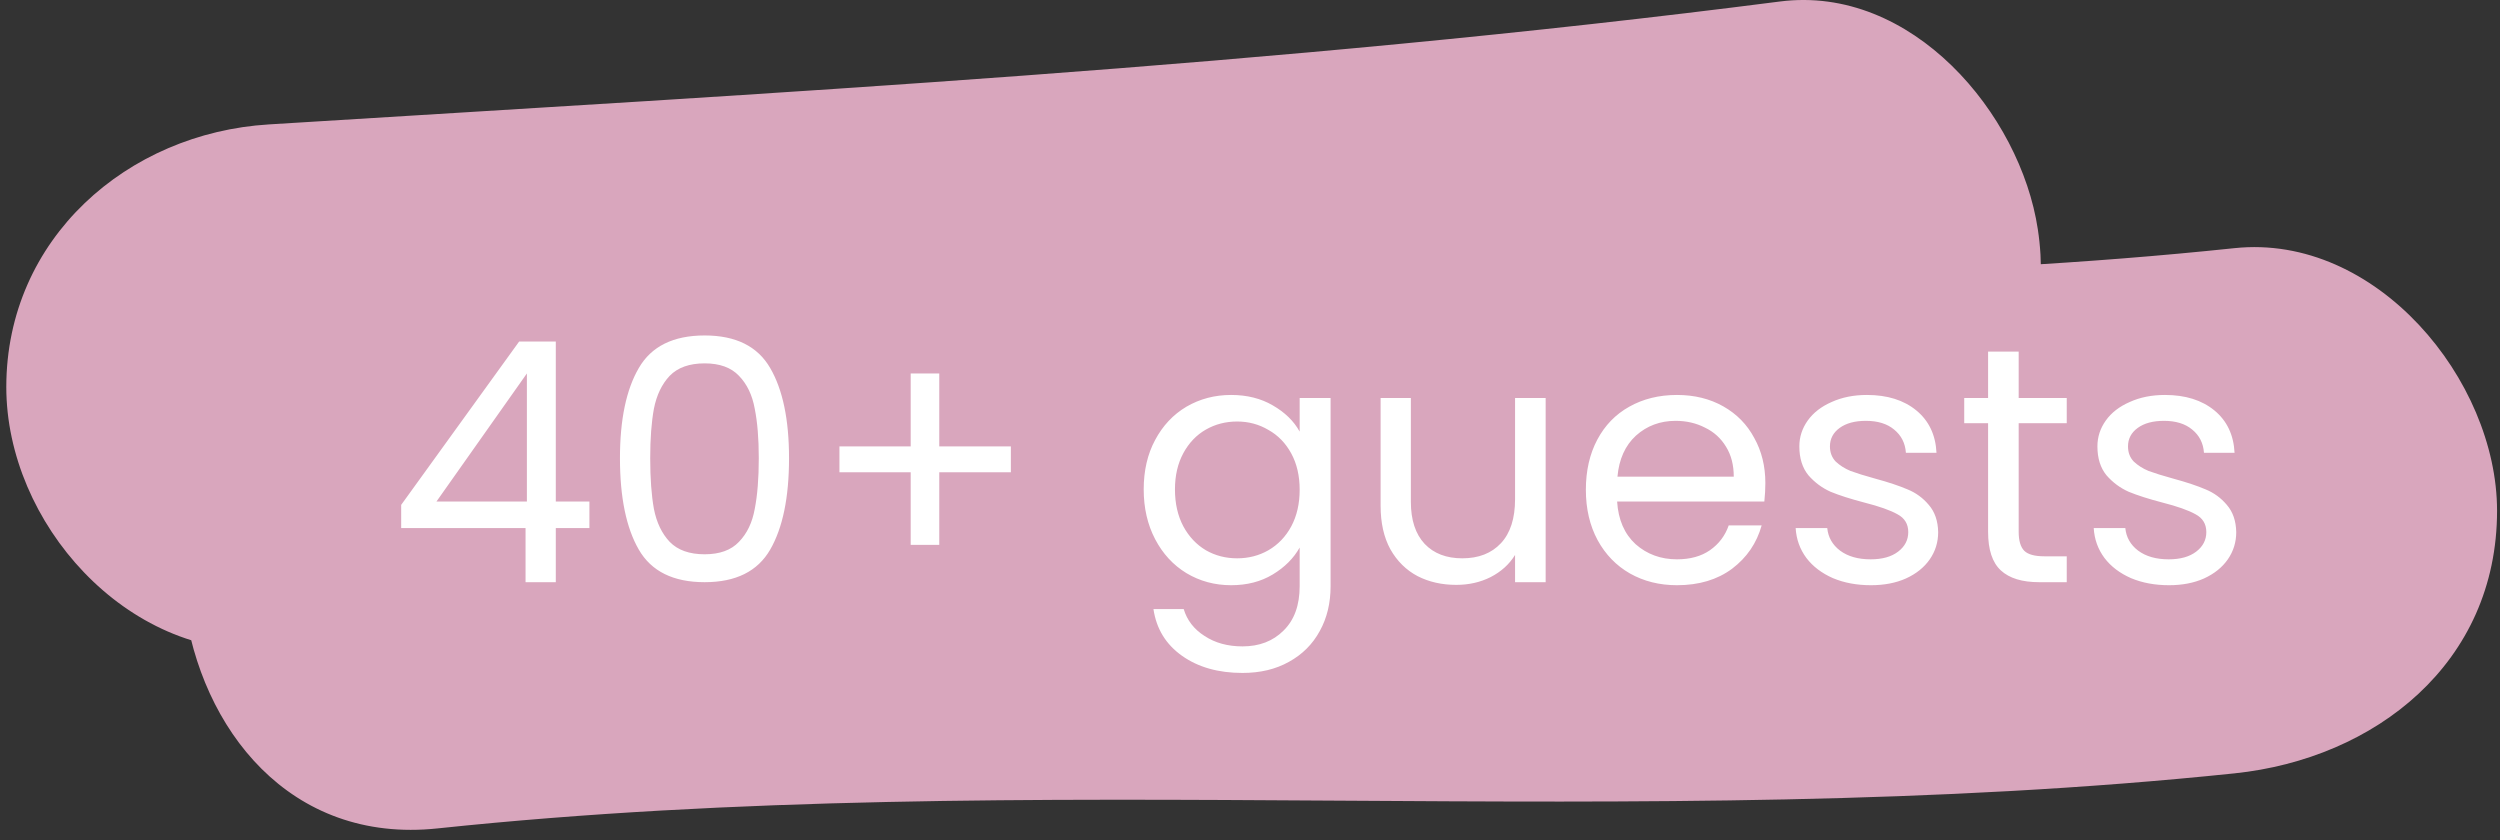 <svg xmlns="http://www.w3.org/2000/svg" fill="none" viewBox="0 0 119 40" height="40" width="119">
<rect x="0" y="0" width="119" height="40" fill="#333333" stroke="none"/>
<path fill="#D9A6BD" d="M106.36 11.812C77.89 14.812 49.29 11.462 20.83 14.432L24.15 38.982C25.79 38.672 27.44 38.432 29.09 38.182C25.64 38.702 29.09 38.182 29.61 38.112L32.77 37.722C38.38 37.002 43.99 36.282 49.57 35.342C62.721 33.13 75.603 29.537 88 24.622C93.78 22.332 98 17.482 97 10.912C96.17 5.412 91 -0.738 84.72 0.072C60.72 3.162 36.89 4.422 12.8 5.922C6.06 6.332 0.3 11.362 0.3 18.422C0.3 24.862 6 31.342 12.8 30.932C36.89 29.432 60.8 28.172 84.72 25.082L81.4 0.512C68.985 5.425 56.087 9.019 42.92 11.232C40.36 11.662 37.78 12.052 35.21 12.412C37.38 12.102 34.49 12.502 33.87 12.582L30.64 12.982C26.25 13.542 21.85 14.052 17.51 14.872C3.84 17.482 6.75 40.932 20.83 39.432C49.29 36.432 77.89 39.782 106.36 36.812C113.07 36.112 118.86 31.562 118.86 24.312C118.86 18.092 113.11 11.102 106.36 11.812Z"></path>
<path fill="white" d="M19.096 25.136V24.032L24.712 16.256H26.456V23.872H28.056V25.136H26.456V27.712H25.016V25.136H19.096ZM25.08 17.776L20.776 23.872H25.08V17.776ZM29.51 21.808C29.51 19.974 29.809 18.544 30.406 17.52C31.003 16.486 32.049 15.968 33.542 15.968C35.025 15.968 36.065 16.486 36.662 17.52C37.259 18.544 37.558 19.974 37.558 21.808C37.558 23.675 37.259 25.126 36.662 26.16C36.065 27.195 35.025 27.712 33.542 27.712C32.049 27.712 31.003 27.195 30.406 26.16C29.809 25.126 29.51 23.675 29.51 21.808ZM36.118 21.808C36.118 20.88 36.054 20.096 35.926 19.456C35.809 18.806 35.558 18.283 35.174 17.888C34.801 17.494 34.257 17.296 33.542 17.296C32.817 17.296 32.262 17.494 31.878 17.888C31.505 18.283 31.254 18.806 31.126 19.456C31.009 20.096 30.95 20.88 30.95 21.808C30.95 22.768 31.009 23.574 31.126 24.224C31.254 24.875 31.505 25.398 31.878 25.792C32.262 26.187 32.817 26.384 33.542 26.384C34.257 26.384 34.801 26.187 35.174 25.792C35.558 25.398 35.809 24.875 35.926 24.224C36.054 23.574 36.118 22.768 36.118 21.808ZM48.117 22.48H44.709V25.936H43.349V22.48H39.957V21.248H43.349V17.776H44.709V21.248H48.117V22.48ZM58.6 18.8C59.358 18.8 60.019 18.966 60.584 19.296C61.16 19.627 61.587 20.043 61.864 20.544V18.944H63.336V27.904C63.336 28.704 63.166 29.414 62.824 30.032C62.483 30.662 61.992 31.152 61.352 31.504C60.723 31.856 59.987 32.032 59.144 32.032C57.992 32.032 57.032 31.76 56.264 31.216C55.496 30.672 55.043 29.931 54.904 28.992H56.344C56.504 29.526 56.835 29.952 57.336 30.272C57.838 30.603 58.44 30.768 59.144 30.768C59.944 30.768 60.595 30.518 61.096 30.016C61.608 29.515 61.864 28.811 61.864 27.904V26.064C61.576 26.576 61.15 27.003 60.584 27.344C60.019 27.686 59.358 27.856 58.6 27.856C57.822 27.856 57.112 27.664 56.472 27.28C55.843 26.896 55.347 26.358 54.984 25.664C54.622 24.971 54.44 24.182 54.44 23.296C54.44 22.4 54.622 21.616 54.984 20.944C55.347 20.262 55.843 19.734 56.472 19.36C57.112 18.987 57.822 18.8 58.6 18.8ZM61.864 23.312C61.864 22.651 61.731 22.075 61.464 21.584C61.198 21.094 60.835 20.72 60.376 20.464C59.928 20.198 59.432 20.064 58.888 20.064C58.344 20.064 57.848 20.192 57.4 20.448C56.952 20.704 56.595 21.078 56.328 21.568C56.062 22.059 55.928 22.635 55.928 23.296C55.928 23.968 56.062 24.555 56.328 25.056C56.595 25.547 56.952 25.926 57.4 26.192C57.848 26.448 58.344 26.576 58.888 26.576C59.432 26.576 59.928 26.448 60.376 26.192C60.835 25.926 61.198 25.547 61.464 25.056C61.731 24.555 61.864 23.974 61.864 23.312ZM73.573 18.944V27.712H72.117V26.416C71.84 26.864 71.45 27.216 70.949 27.472C70.458 27.718 69.914 27.84 69.317 27.84C68.634 27.84 68.021 27.702 67.477 27.424C66.933 27.136 66.501 26.71 66.181 26.144C65.872 25.579 65.717 24.891 65.717 24.08V18.944H67.157V23.888C67.157 24.752 67.376 25.419 67.813 25.888C68.25 26.347 68.848 26.576 69.605 26.576C70.384 26.576 70.997 26.336 71.445 25.856C71.893 25.376 72.117 24.678 72.117 23.76V18.944H73.573ZM84.031 22.992C84.031 23.27 84.015 23.563 83.983 23.872H76.975C77.029 24.736 77.322 25.414 77.855 25.904C78.399 26.384 79.055 26.624 79.823 26.624C80.453 26.624 80.975 26.48 81.391 26.192C81.818 25.894 82.117 25.499 82.287 25.008H83.855C83.621 25.851 83.151 26.539 82.447 27.072C81.743 27.595 80.869 27.856 79.823 27.856C78.991 27.856 78.245 27.67 77.583 27.296C76.933 26.923 76.421 26.395 76.047 25.712C75.674 25.019 75.487 24.219 75.487 23.312C75.487 22.406 75.669 21.611 76.031 20.928C76.394 20.246 76.901 19.723 77.551 19.36C78.213 18.987 78.97 18.8 79.823 18.8C80.655 18.8 81.391 18.982 82.031 19.344C82.671 19.707 83.162 20.208 83.503 20.848C83.855 21.478 84.031 22.192 84.031 22.992ZM82.527 22.688C82.527 22.134 82.405 21.659 82.159 21.264C81.914 20.859 81.578 20.555 81.151 20.352C80.735 20.139 80.271 20.032 79.759 20.032C79.023 20.032 78.394 20.267 77.871 20.736C77.359 21.206 77.066 21.856 76.991 22.688H82.527ZM89.057 27.856C88.385 27.856 87.782 27.744 87.249 27.52C86.716 27.286 86.294 26.966 85.985 26.56C85.676 26.144 85.505 25.67 85.473 25.136H86.977C87.02 25.574 87.222 25.931 87.585 26.208C87.959 26.486 88.444 26.624 89.041 26.624C89.596 26.624 90.033 26.502 90.353 26.256C90.673 26.011 90.833 25.702 90.833 25.328C90.833 24.944 90.662 24.662 90.321 24.48C89.98 24.288 89.452 24.102 88.737 23.92C88.087 23.75 87.553 23.579 87.137 23.408C86.732 23.227 86.38 22.966 86.081 22.624C85.793 22.272 85.649 21.814 85.649 21.248C85.649 20.8 85.782 20.39 86.049 20.016C86.316 19.643 86.695 19.35 87.185 19.136C87.676 18.912 88.236 18.8 88.865 18.8C89.836 18.8 90.62 19.046 91.217 19.536C91.814 20.027 92.135 20.699 92.177 21.552H90.721C90.689 21.094 90.502 20.726 90.161 20.448C89.831 20.171 89.382 20.032 88.817 20.032C88.294 20.032 87.879 20.144 87.569 20.368C87.26 20.592 87.105 20.886 87.105 21.248C87.105 21.536 87.196 21.776 87.377 21.968C87.569 22.15 87.804 22.299 88.081 22.416C88.369 22.523 88.764 22.646 89.265 22.784C89.894 22.955 90.406 23.126 90.801 23.296C91.196 23.456 91.532 23.702 91.809 24.032C92.097 24.363 92.246 24.795 92.257 25.328C92.257 25.808 92.124 26.24 91.857 26.624C91.591 27.008 91.212 27.312 90.721 27.536C90.241 27.75 89.686 27.856 89.057 27.856ZM96.089 20.144V25.312C96.089 25.739 96.179 26.043 96.361 26.224C96.542 26.395 96.857 26.48 97.305 26.48H98.377V27.712H97.065C96.254 27.712 95.646 27.526 95.241 27.152C94.835 26.779 94.633 26.166 94.633 25.312V20.144H93.497V18.944H94.633V16.736H96.089V18.944H98.377V20.144H96.089ZM103.245 27.856C102.573 27.856 101.97 27.744 101.437 27.52C100.903 27.286 100.482 26.966 100.173 26.56C99.863 26.144 99.693 25.67 99.661 25.136H101.165C101.207 25.574 101.41 25.931 101.773 26.208C102.146 26.486 102.631 26.624 103.229 26.624C103.783 26.624 104.221 26.502 104.541 26.256C104.861 26.011 105.021 25.702 105.021 25.328C105.021 24.944 104.85 24.662 104.509 24.48C104.167 24.288 103.639 24.102 102.925 23.92C102.274 23.75 101.741 23.579 101.325 23.408C100.919 23.227 100.567 22.966 100.269 22.624C99.981 22.272 99.837 21.814 99.837 21.248C99.837 20.8 99.97 20.39 100.237 20.016C100.503 19.643 100.882 19.35 101.373 19.136C101.863 18.912 102.423 18.8 103.053 18.8C104.023 18.8 104.807 19.046 105.405 19.536C106.002 20.027 106.322 20.699 106.365 21.552H104.909C104.877 21.094 104.69 20.726 104.349 20.448C104.018 20.171 103.57 20.032 103.005 20.032C102.482 20.032 102.066 20.144 101.757 20.368C101.447 20.592 101.293 20.886 101.293 21.248C101.293 21.536 101.383 21.776 101.565 21.968C101.757 22.15 101.991 22.299 102.269 22.416C102.557 22.523 102.951 22.646 103.453 22.784C104.082 22.955 104.594 23.126 104.989 23.296C105.383 23.456 105.719 23.702 105.997 24.032C106.285 24.363 106.434 24.795 106.445 25.328C106.445 25.808 106.311 26.24 106.045 26.624C105.778 27.008 105.399 27.312 104.909 27.536C104.429 27.75 103.874 27.856 103.245 27.856Z"></path>
</svg>
